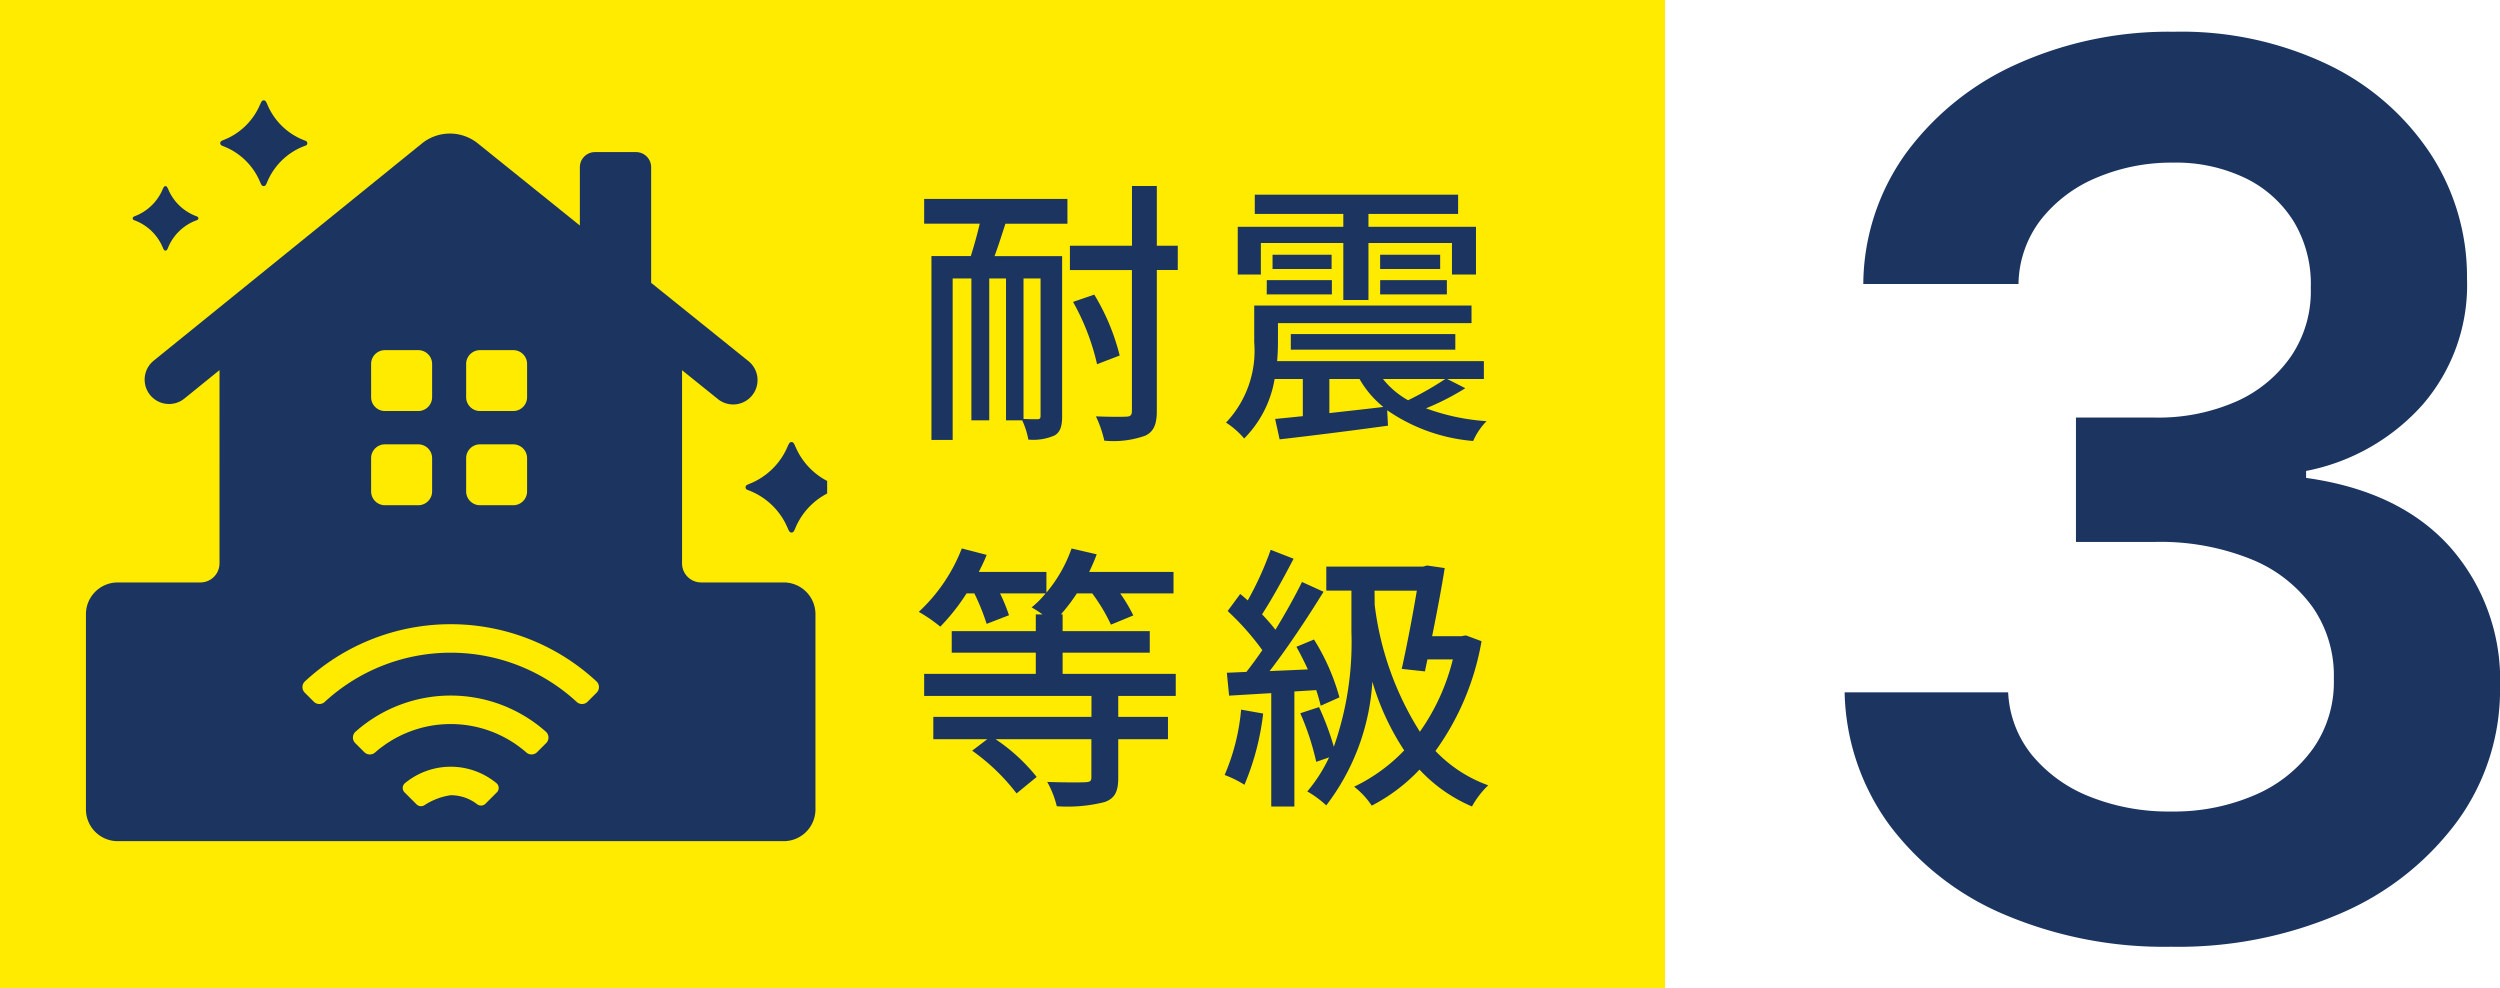 <svg xmlns="http://www.w3.org/2000/svg" xmlns:xlink="http://www.w3.org/1999/xlink" width="171.516" height="67.802" viewBox="0 0 171.516 67.802">
  <defs>
    <clipPath id="clip-path">
      <rect id="長方形_1158" data-name="長方形 1158" width="50.852" height="51.589" fill="#1b3560"/>
    </clipPath>
  </defs>
  <g id="グループ_83540" data-name="グループ 83540" transform="translate(-7816 7473)">
    <path id="パス_141310" data-name="パス 141310" d="M29.126-21.269a28.058,28.058,0,0,1-11.442-2.208,19.139,19.139,0,0,1-7.891-6.146,15.93,15.93,0,0,1-3.073-9.1H17.938a7.359,7.359,0,0,0,1.641,4.311,9.762,9.762,0,0,0,3.968,2.849A14.518,14.518,0,0,0,29.1-30.548,13.964,13.964,0,0,0,34.914-31.7,9.455,9.455,0,0,0,38.882-34.9a7.941,7.941,0,0,0,1.4-4.744,8.24,8.24,0,0,0-1.432-4.893,9.591,9.591,0,0,0-4.222-3.312,16.673,16.673,0,0,0-6.638-1.193h-5.4v-8.533h5.4a13.275,13.275,0,0,0,5.594-1.1A8.995,8.995,0,0,0,37.361-61.8,7.926,7.926,0,0,0,38.7-66.47a8.293,8.293,0,0,0-1.149-4.52,8.008,8.008,0,0,0-3.312-3,10.979,10.979,0,0,0-5-1.074,13.134,13.134,0,0,0-5.191,1.014,9.5,9.5,0,0,0-3.849,2.879,7.4,7.4,0,0,0-1.551,4.431H8a15.513,15.513,0,0,1,2.969-9.025,19.114,19.114,0,0,1,7.623-6.086,25.366,25.366,0,0,1,10.711-2.193A23.32,23.32,0,0,1,39.942-81.76a17.44,17.44,0,0,1,7,6.131,15.392,15.392,0,0,1,2.476,8.5,12.543,12.543,0,0,1-3.028,8.652,14.364,14.364,0,0,1-8.011,4.565v.477q6.444.9,9.89,4.759a13.769,13.769,0,0,1,3.416,9.592,15.317,15.317,0,0,1-2.909,9.174,19.459,19.459,0,0,1-8,6.34A28.032,28.032,0,0,1,29.126-21.269Z" transform="translate(7935.834 -7386.778)" fill="#1b3560"/>
    <g id="グループ_1233" data-name="グループ 1233" transform="translate(7816 -7473)">
      <rect id="長方形_907" data-name="長方形 907" width="114.232" height="67.802" fill="#ffeb00"/>
      <path id="パス_141311" data-name="パス 141311" d="M-18.114-5.914c0,.172-.057.23-.211.23-.134,0-.517,0-.958-.019v-9.638h1.169ZM-26.1-19.1h3.813c-.172.747-.4,1.552-.613,2.223h-2.7V-4.266h1.456V-15.342h1.284v9.734h1.226v-9.734h1.15v9.734h1.111a5.539,5.539,0,0,1,.422,1.322,3.651,3.651,0,0,0,1.8-.287c.4-.23.517-.651.517-1.322v-10.98h-4.637c.249-.671.5-1.456.747-2.223h4.254V-20.8H-26.1Zm17.4,1.514h-1.437v-4.1h-1.705v4.1H-16.1v1.667h4.254v9.657c0,.307-.115.4-.4.4-.268.019-1.15.019-2.069-.019a7.814,7.814,0,0,1,.575,1.667,6.487,6.487,0,0,0,2.817-.345c.556-.268.786-.747.786-1.705v-9.657h1.437Zm-3.986,7.53a14.977,14.977,0,0,0-1.744-4.177l-1.456.5a15.812,15.812,0,0,1,1.648,4.273ZM-3-17.775H2.657v3.909H4.382v-3.909h5.729v2.165h1.648v-3.277H4.382v-.881h6.151V-21.09H-3.417v1.322H2.657v.881H-4.586v3.277H-3Zm8.182,3.526h4.58v-.977H5.187Zm0-2.721v.977h4.12v-.977Zm-7.78,2.721H1.872v-.977H-2.593Zm.4-2.721v.977H1.853v-.977ZM9.651-8.443A21.942,21.942,0,0,1,7.1-6.987,5.857,5.857,0,0,1,5.378-8.443Zm-7.952,0H3.769A6.822,6.822,0,0,0,5.4-6.527c-1.245.153-2.51.287-3.7.422Zm8.086,0H12.3V-9.67H-1.884q.057-.661.057-1.265v-1.341H11.453v-1.207H-3.455v2.529a7.164,7.164,0,0,1-1.935,5.5A5.668,5.668,0,0,1-4.145-4.362,7.55,7.55,0,0,0-2.056-8.443H-.121v2.548c-.709.077-1.341.134-1.9.192l.307,1.4c2.012-.23,4.79-.575,7.435-.939L5.666-6.3a12.108,12.108,0,0,0,5.9,2.108,4.485,4.485,0,0,1,.92-1.36,14.852,14.852,0,0,1-4.158-.881,17.131,17.131,0,0,0,2.7-1.38Zm.556-2.012v-1.073H-.945v1.073ZM-8.839,13.3V11.785H-16.6V10.329h5.978V8.854H-16.6V7.7h-.115a12.285,12.285,0,0,0,1.092-1.437h1.054a12.356,12.356,0,0,1,1.284,2.146l1.533-.632a10.387,10.387,0,0,0-.9-1.514h3.66V4.791h-5.787c.192-.4.364-.786.517-1.207l-1.725-.4a9.7,9.7,0,0,1-1.725,3.028V4.791h-4.637c.192-.383.383-.766.537-1.169l-1.705-.441a11.678,11.678,0,0,1-2.951,4.35,10.534,10.534,0,0,1,1.475,1.016,14.12,14.12,0,0,0,1.8-2.28h.537a14.88,14.88,0,0,1,.843,2.089l1.533-.594a11.823,11.823,0,0,0-.613-1.495h3.123a6.469,6.469,0,0,1-.958.958,7.8,7.8,0,0,1,.747.479h-.46v1.15h-5.768v1.475h5.768v1.456H-26.1V13.3h11.478v1.437H-25.472v1.533h3.7l-1.035.786a14,14,0,0,1,3.047,2.932l1.38-1.131A12.446,12.446,0,0,0-21.2,16.269h6.572v2.606c0,.268-.077.326-.422.345-.326.019-1.456.019-2.606-.019A6.554,6.554,0,0,1-17,20.868a10.414,10.414,0,0,0,3.277-.287c.709-.249.939-.728.939-1.667V16.269h3.411V14.736h-3.411V13.3Zm4.484.939a14.481,14.481,0,0,1-1.131,4.484,7.489,7.489,0,0,1,1.36.671,17.742,17.742,0,0,0,1.284-4.886ZM.8,12.9c.134.4.23.766.307,1.073l1.284-.575A14.855,14.855,0,0,0,.646,9.428l-1.207.5c.268.479.537,1.016.786,1.552l-2.625.115C-1.156,9.984.224,7.9,1.3,6.152L-.178,5.481C-.657,6.458-1.309,7.627-2,8.758A13.857,13.857,0,0,0-2.919,7.7c.69-1.054,1.495-2.529,2.165-3.813l-1.571-.613A22.1,22.1,0,0,1-3.9,6.746c-.172-.153-.345-.307-.517-.441l-.862,1.169A18.075,18.075,0,0,1-2.9,10.157c-.364.537-.747,1.054-1.092,1.495l-1.341.057.153,1.571,2.893-.172v7.78H-.7V12.992Zm4-6.821H7.7c-.268,1.61-.671,3.736-1.035,5.365l1.59.172.172-.824h1.744a14.629,14.629,0,0,1-2.261,4.963,21.009,21.009,0,0,1-3.1-8.7Zm6.266,3.066-.307.057H8.751c.326-1.629.651-3.315.862-4.675L8.406,4.351l-.287.077H1.489V6.075H3.213V8.892a21.564,21.564,0,0,1-1.207,7.895A18.731,18.731,0,0,0,.99,14.065l-1.284.422A18.2,18.2,0,0,1,.8,17.821l.881-.307A10.5,10.5,0,0,1,.186,19.852a6.948,6.948,0,0,1,1.3.958A15.5,15.5,0,0,0,4.65,12.322a17.523,17.523,0,0,0,2.184,4.714A11.744,11.744,0,0,1,3.4,19.526a5.584,5.584,0,0,1,1.207,1.3,12.2,12.2,0,0,0,3.277-2.472,10.554,10.554,0,0,0,3.6,2.529A5.985,5.985,0,0,1,12.6,19.431a9.358,9.358,0,0,1-3.622-2.357,18.115,18.115,0,0,0,3.162-7.53Z" transform="translate(89.503 34.446)" fill="#1b3560"/>
      <g id="グループ_1232" data-name="グループ 1232" transform="translate(5.896 6.632)">
        <g id="グループ_1232-2" data-name="グループ 1232" transform="translate(0 0)" clip-path="url(#clip-path)">
          <path id="パス_798" data-name="パス 798" d="M47.869,86.68H42.207a1.31,1.31,0,0,1-1.31-1.309V72.12l2.414,1.943a1.672,1.672,0,1,0,2.1-2.6l-6.634-5.338V58.193a1.037,1.037,0,0,0-1.037-1.037H34.923a1.037,1.037,0,0,0-1.037,1.037v4l-7-5.634a3.056,3.056,0,0,0-3.838.006l-18.4,14.9a1.672,1.672,0,1,0,2.106,2.6l2.41-1.952V85.371a1.31,1.31,0,0,1-1.31,1.309H2.181A2.18,2.18,0,0,0,0,88.859v13.392a2.18,2.18,0,0,0,2.181,2.179H47.869a2.18,2.18,0,0,0,2.181-2.179V88.859a2.18,2.18,0,0,0-2.181-2.179M26.085,71.692a.95.95,0,0,1,.95-.949h2.281a.95.95,0,0,1,.95.949v2.279a.95.95,0,0,1-.95.949H27.035a.95.95,0,0,1-.95-.949Zm0,6.463a.95.95,0,0,1,.95-.949h2.281a.95.95,0,0,1,.95.949v2.279a.95.95,0,0,1-.95.949H27.035a.95.95,0,0,1-.95-.949Zm-6.521-6.463a.95.95,0,0,1,.95-.949H22.8a.95.95,0,0,1,.95.949v2.279a.95.95,0,0,1-.95.949H20.515a.95.95,0,0,1-.95-.949Zm0,6.463a.95.95,0,0,1,.95-.949H22.8a.95.95,0,0,1,.95.949v2.279a.95.95,0,0,1-.95.949H20.515a.95.95,0,0,1-.95-.949Zm8.624,22.929-.778.777a.432.432,0,0,1-.57.036,2.949,2.949,0,0,0-1.816-.619,4.465,4.465,0,0,0-1.816.693.432.432,0,0,1-.526-.066l-.8-.8a.43.43,0,0,1,.039-.681,4.931,4.931,0,0,1,6.242.026.43.43,0,0,1,.027.635M31.576,97.7l-.624.624a.539.539,0,0,1-.737.022,7.878,7.878,0,0,0-10.379,0,.539.539,0,0,1-.738-.022l-.624-.623a.538.538,0,0,1,.023-.782,9.838,9.838,0,0,1,13.056,0,.538.538,0,0,1,.023.782m3.463-3.46-.623.623a.539.539,0,0,1-.747.013,12.752,12.752,0,0,0-17.287,0,.539.539,0,0,1-.747-.013l-.623-.623a.537.537,0,0,1,.013-.774,14.71,14.71,0,0,1,20,0,.537.537,0,0,1,.014.774" transform="translate(0 -53.353)" fill="#1b3560"/>
          <path id="パス_799" data-name="パス 799" d="M1114.947,577.847l-.041-.022a4.725,4.725,0,0,1-2.795-2.682h0l-.08-.147a.183.183,0,0,0-.321,0l-.079.147h0a4.732,4.732,0,0,1-2.741,2.662l-.076.041a.183.183,0,0,0,0,.321l.026.014a4.723,4.723,0,0,1,2.8,2.7l.073.133a.183.183,0,0,0,.321,0l.062-.114a4.715,4.715,0,0,1,2.851-2.738h0a.183.183,0,0,0,0-.321" transform="translate(-1063.465 -551.206)" fill="#1b3560"/>
          <path id="パス_800" data-name="パス 800" d="M225.657,3.1l.025.013a4.476,4.476,0,0,1,2.653,2.562l.069.126a.173.173,0,0,0,.3,0l.058-.108a4.467,4.467,0,0,1,2.7-2.594h0a.173.173,0,0,0,0-.3l-.038-.021A4.477,4.477,0,0,1,228.782.23h0l-.075-.139a.173.173,0,0,0-.3,0l-.075.139h0a4.483,4.483,0,0,1-2.6,2.523l-.072.039a.173.173,0,0,0,0,.3" transform="translate(-216.36 0.247)" fill="#1b3560"/>
          <path id="パス_801" data-name="パス 801" d="M78.7,146.685l.019.01a3.363,3.363,0,0,1,1.993,1.925l.052.095a.13.13,0,0,0,.229,0l.044-.081a3.357,3.357,0,0,1,2.03-1.949h0a.13.13,0,0,0,0-.229l-.029-.016a3.364,3.364,0,0,1-1.99-1.909h0l-.057-.1a.13.13,0,0,0-.229,0l-.057.1h0a3.369,3.369,0,0,1-1.952,1.9l-.054.029a.13.13,0,0,0,0,.229" transform="translate(-75.422 -138.224)" fill="#1b3560"/>
        </g>
      </g>
    </g>
  </g>
</svg>
